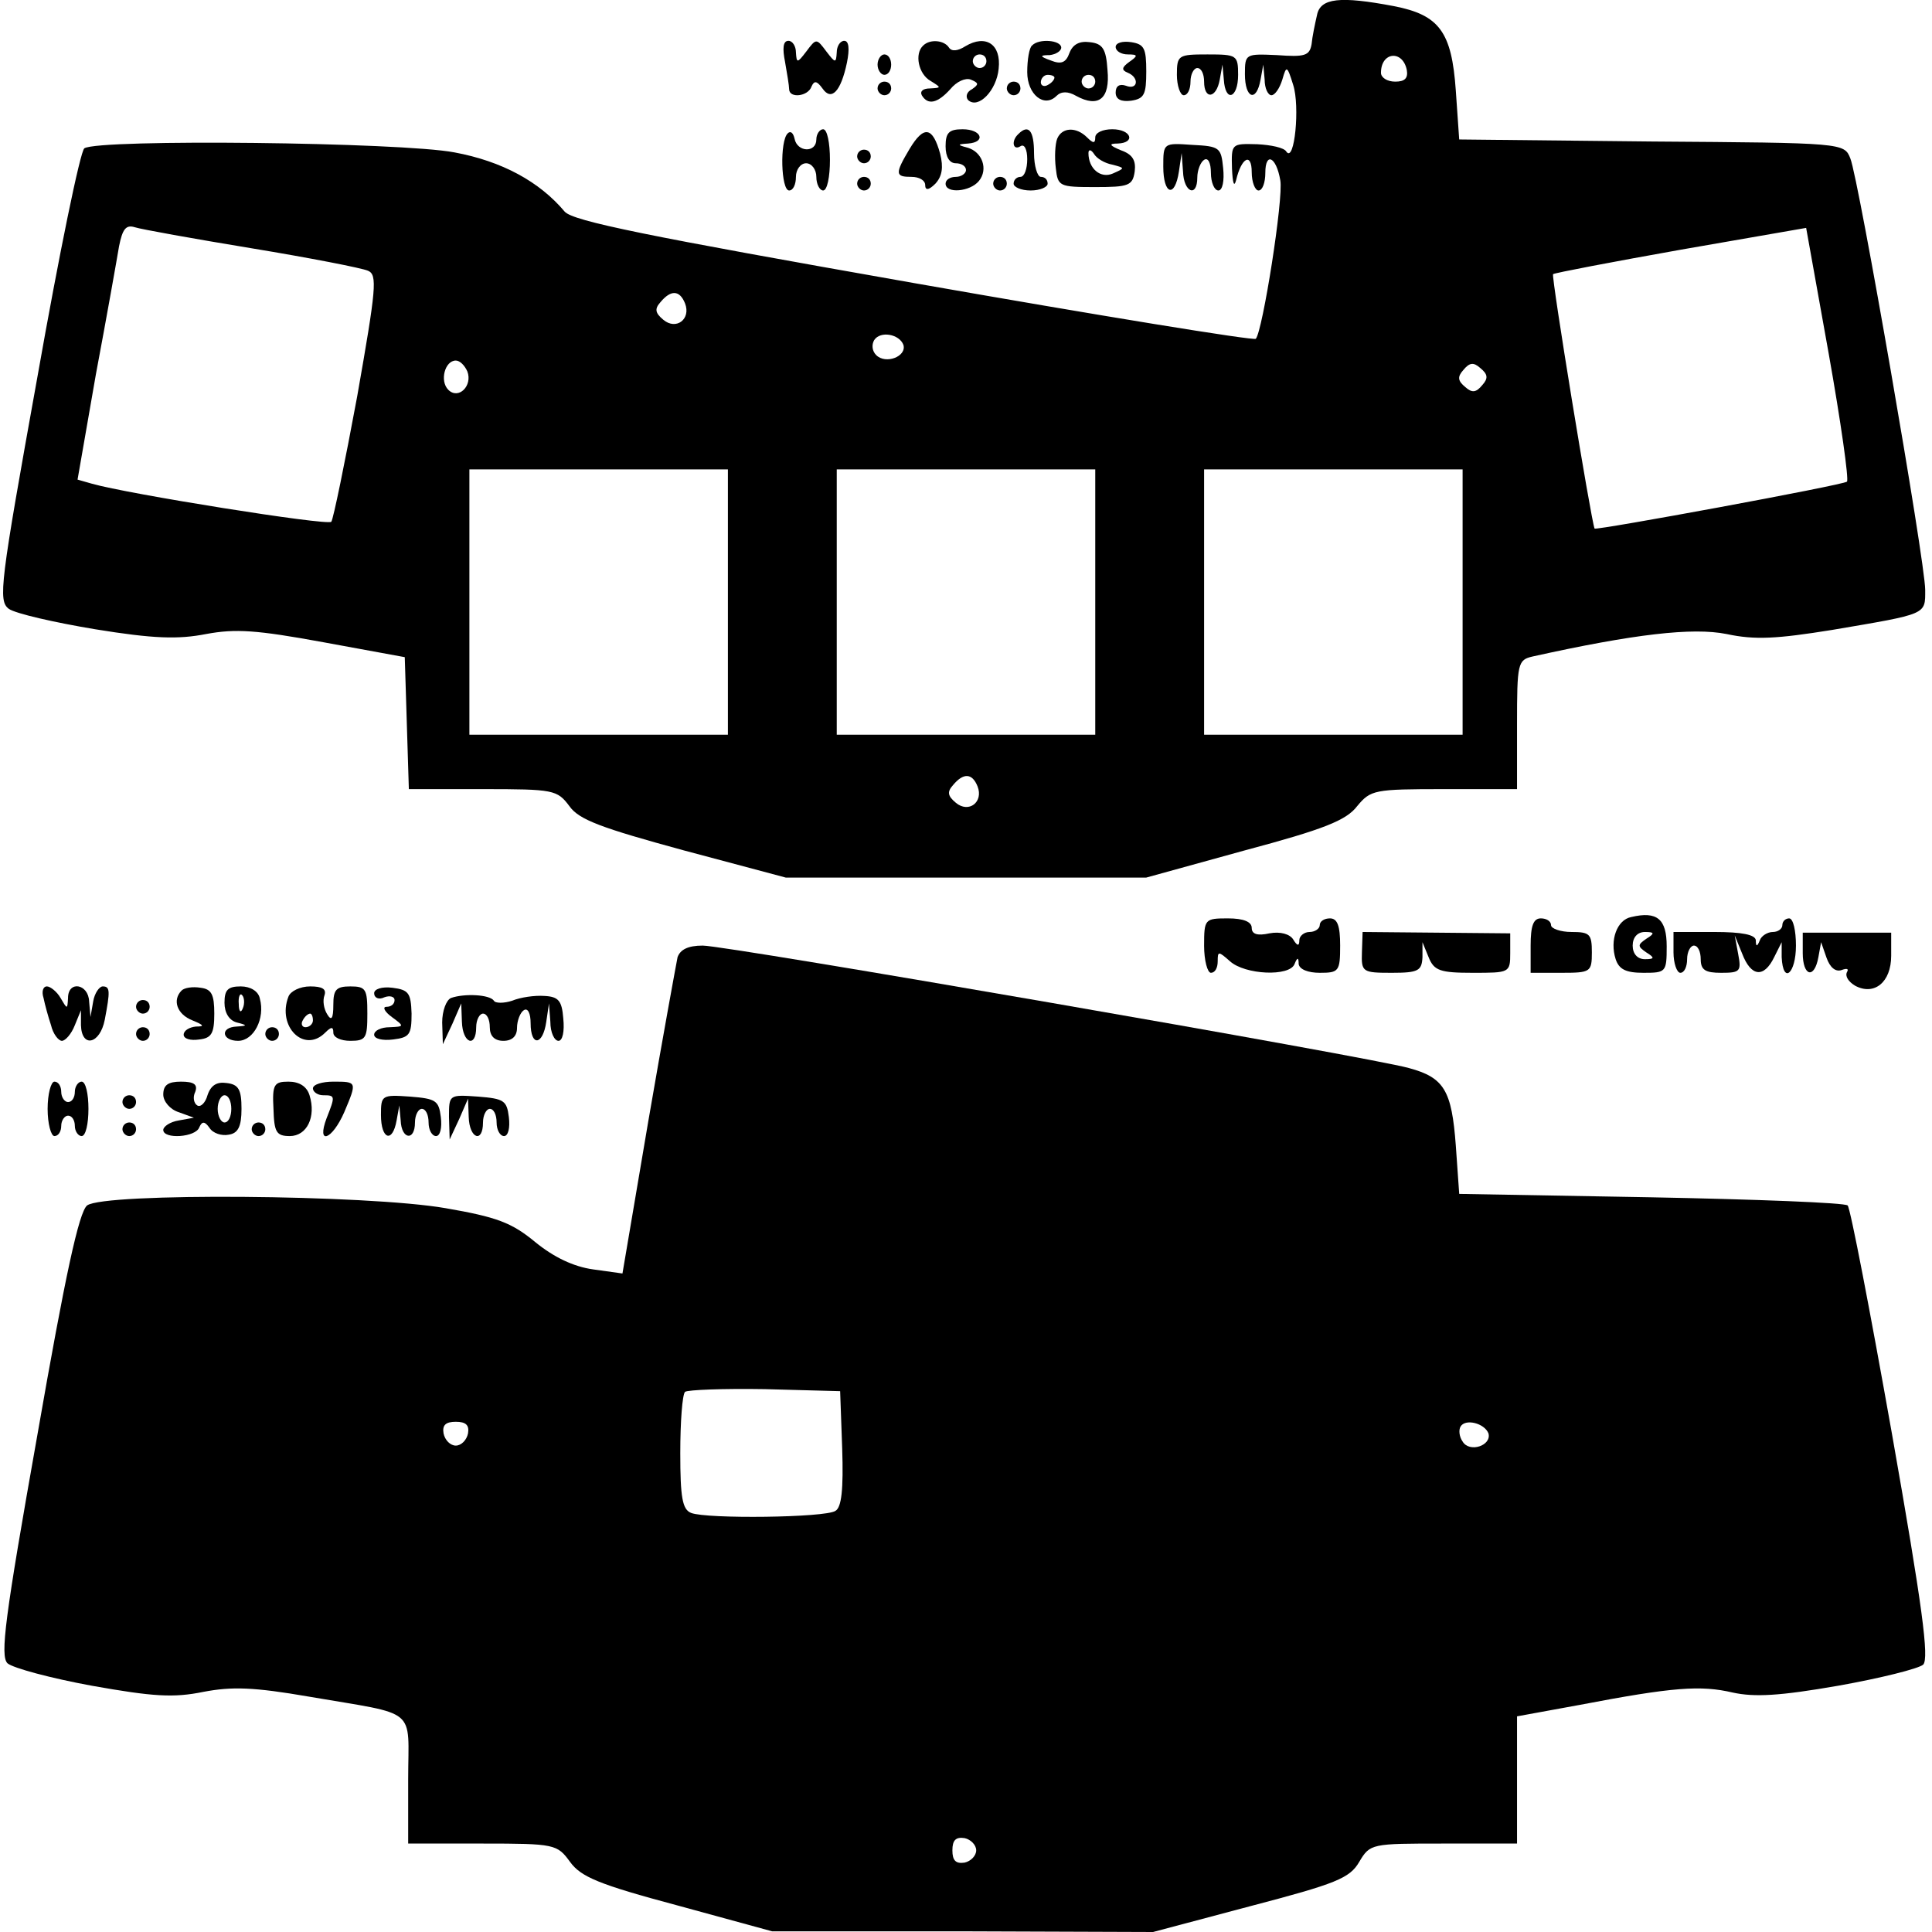 <?xml version="1.0" encoding="UTF-8" standalone="yes"?>
<svg version="1.0" xmlns="http://www.w3.org/2000/svg" width="100mm" height="100mm" viewBox="0 0 284 284" preserveAspectRatio="xMidYMid meet">
  <g transform="translate(0,284) scale(0.1,-0.1)" fill="#000000" stroke="none">
    <path d="M1936 2818 c-3 -13 -7 -32 -8 -43 -3 -17 -10 -19 -51 -16 -46 2 -47
2 -47 -28 0 -36 17 -42 23 -8 l4 22 2 -22 c0 -13 5 -23 10 -23 5 0 12 10 16
23 6 21 7 21 16 -8 10 -31 2 -115 -10 -98 -3 6 -23 10 -43 11 -38 1 -38 1 -37
-36 1 -21 3 -28 6 -17 8 34 23 41 23 12 0 -15 5 -27 10 -27 6 0 10 12 10 26 0
31 16 24 22 -11 5 -26 -26 -222 -36 -233 -3 -3 -230 34 -503 82 -392 69 -501
91 -513 105 -37 44 -92 74 -162 87 -78 15 -523 20 -544 6 -6 -4 -37 -155 -69
-336 -55 -305 -58 -329 -42 -341 10 -7 67 -20 127 -30 86 -14 122 -15 163 -7
43 8 74 6 172 -12 l120 -22 3 -97 3 -97 109 0 c104 0 109 -1 127 -25 14 -20
47 -32 168 -65 l150 -40 265 0 265 0 145 40 c116 31 149 44 165 65 20 24 25
25 128 25 l107 0 0 95 c0 90 1 95 23 100 149 33 235 43 285 33 42 -9 74 -7
155 6 141 24 137 22 137 59 0 41 -98 605 -110 634 -9 23 -10 23 -292 25 l-283
3 -5 72 c-6 86 -24 111 -91 124 -79 15 -108 12 -113 -13z m132 -81 c2 -12 -3
-17 -17 -17 -12 0 -21 6 -21 13 0 31 32 34 38 4z m-1698 -262 c85 -14 162 -29
171 -33 14 -6 12 -26 -16 -185 -18 -97 -35 -180 -38 -184 -6 -6 -300 41 -352
56 l-21 6 27 155 c16 85 31 170 34 188 5 25 10 32 23 28 9 -3 87 -17 172 -31z
m2345 -343 c-5 -5 -369 -72 -371 -69 -5 11 -64 371 -61 374 3 2 87 18 188 36
l184 32 33 -184 c18 -101 30 -186 27 -189z m-1708 262 c9 -23 -13 -40 -32 -24
-12 10 -13 16 -4 26 15 18 28 18 36 -2z m321 -61 c5 -17 -26 -29 -40 -15 -6 6
-7 15 -3 22 9 14 37 9 43 -7z m-641 -39 c8 -21 -13 -42 -28 -27 -13 13 -5 43
11 43 6 0 13 -7 17 -16z m1492 -20 c-9 -11 -15 -12 -25 -3 -11 9 -12 15 -3 25
9 11 15 12 25 3 11 -9 12 -15 3 -25z m-1109 -319 l0 -195 -190 0 -190 0 0 195
0 195 190 0 190 0 0 -195z m540 0 l0 -195 -190 0 -190 0 0 195 0 195 190 0
190 0 0 -195z m540 0 l0 -195 -190 0 -190 0 0 195 0 195 190 0 190 0 0 -195z
m-713 -271 c9 -23 -13 -40 -32 -24 -12 10 -13 16 -4 26 15 18 28 18 36 -2z"/>
    <path d="M1154 2749 c3 -17 6 -35 6 -40 0 -14 28 -11 33 4 4 9 8 8 16 -3 13
-19 27 -5 36 38 4 20 3 32 -4 32 -6 0 -11 -8 -11 -17 -1 -16 -2 -16 -15 1 -15
20 -15 20 -30 0 -13 -17 -14 -17 -15 -1 0 9 -5 17 -11 17 -8 0 -9 -11 -5 -31z"/>
    <path d="M1357 2773 c-13 -12 -7 -42 11 -52 16 -10 16 -10 -1 -11 -10 0 -15
-4 -12 -10 9 -15 23 -12 42 9 9 11 22 17 30 14 12 -5 12 -7 2 -14 -8 -4 -10
-11 -6 -16 15 -14 42 14 45 46 4 36 -19 51 -49 33 -11 -7 -20 -8 -24 -2 -7 11
-28 13 -38 3z m93 -23 c0 -5 -4 -10 -10 -10 -5 0 -10 5 -10 10 0 6 5 10 10 10
6 0 10 -4 10 -10z"/>
    <path d="M1517 2773 c-4 -3 -7 -21 -7 -39 0 -33 25 -53 43 -35 7 7 17 7 29 0
33 -18 50 -4 46 38 -2 31 -7 39 -26 41 -15 2 -25 -3 -30 -16 -5 -14 -12 -17
-27 -11 -17 6 -17 8 -2 8 9 1 17 6 17 11 0 11 -33 14 -43 3z m33 -47 c0 -3 -4
-8 -10 -11 -5 -3 -10 -1 -10 4 0 6 5 11 10 11 6 0 10 -2 10 -4z m60 -6 c0 -5
-4 -10 -10 -10 -5 0 -10 5 -10 10 0 6 5 10 10 10 6 0 10 -4 10 -10z"/>
    <path d="M1640 2771 c0 -6 8 -11 18 -11 15 0 15 -2 2 -11 -11 -8 -12 -12 -2
-16 17 -7 15 -26 -3 -19 -9 3 -15 0 -15 -10 0 -10 8 -14 23 -12 19 3 22 9 22
43 0 34 -3 40 -22 43 -13 2 -23 -1 -23 -7z"/>
    <path d="M1290 2745 c0 -8 5 -15 10 -15 6 0 10 7 10 15 0 8 -4 15 -10 15 -5 0
-10 -7 -10 -15z"/>
    <path d="M1730 2730 c0 -16 5 -30 10 -30 6 0 10 9 10 20 0 11 5 20 10 20 6 0
10 -9 10 -20 0 -27 18 -25 23 3 l4 22 2 -22 c2 -34 21 -28 21 7 0 29 -2 30
-45 30 -43 0 -45 -1 -45 -30z"/>
    <path d="M1290 2710 c0 -5 5 -10 10 -10 6 0 10 5 10 10 0 6 -4 10 -10 10 -5 0
-10 -4 -10 -10z"/>
    <path d="M1480 2710 c0 -5 5 -10 10 -10 6 0 10 5 10 10 0 6 -4 10 -10 10 -5 0
-10 -4 -10 -10z"/>
    <path d="M1158 2644 c-12 -11 -10 -84 2 -84 6 0 10 9 10 20 0 11 7 20 15 20 8
0 15 -9 15 -20 0 -11 5 -20 10 -20 6 0 10 20 10 45 0 25 -4 45 -10 45 -5 0
-10 -7 -10 -15 0 -20 -28 -19 -32 1 -2 9 -6 12 -10 8z"/>
    <path d="M1337 2621 c-22 -37 -21 -41 3 -41 11 0 20 -5 20 -12 0 -8 5 -8 15 2
10 11 12 24 7 44 -11 40 -24 42 -45 7z"/>
    <path d="M1390 2625 c0 -16 6 -25 15 -25 8 0 15 -4 15 -10 0 -5 -7 -10 -15
-10 -8 0 -15 -4 -15 -10 0 -15 36 -12 49 4 14 17 5 43 -17 49 -15 4 -15 5 1 6
27 2 20 21 -8 21 -20 0 -25 -5 -25 -25z"/>
    <path d="M1497 2643 c-11 -10 -8 -25 3 -18 6 4 10 -5 10 -19 0 -14 -4 -26 -10
-26 -5 0 -10 -4 -10 -10 0 -5 11 -10 25 -10 14 0 25 5 25 10 0 6 -4 10 -10 10
-5 0 -10 16 -10 35 0 33 -8 43 -23 28z"/>
    <path d="M1554 2636 c-3 -8 -4 -27 -2 -43 3 -27 5 -28 58 -28 49 0 55 2 58 23
2 16 -3 25 -20 31 -17 7 -19 10 -5 10 27 1 20 21 -8 21 -14 0 -25 -5 -25 -12
0 -9 -3 -9 -12 0 -16 16 -37 15 -44 -2z m81 -38 c19 -5 19 -5 1 -13 -18 -8
-36 7 -36 30 0 6 4 5 8 -1 4 -7 16 -14 27 -16z"/>
    <path d="M1710 2595 c0 -41 17 -47 23 -7 l4 27 2 -27 c1 -31 21 -39 21 -9 0
11 5 23 10 26 6 4 10 -5 10 -19 0 -14 5 -26 11 -26 6 0 9 14 7 33 -3 30 -5 32
-45 34 -43 3 -43 3 -43 -32z"/>
    <path d="M1260 2610 c0 -5 5 -10 10 -10 6 0 10 5 10 10 0 6 -4 10 -10 10 -5 0
-10 -4 -10 -10z"/>
    <path d="M1260 2570 c0 -5 5 -10 10 -10 6 0 10 5 10 10 0 6 -4 10 -10 10 -5 0
-10 -4 -10 -10z"/>
    <path d="M1460 2570 c0 -5 5 -10 10 -10 6 0 10 5 10 10 0 6 -4 10 -10 10 -5 0
-10 -4 -10 -10z"/>
    <path d="M2398 1492 c-21 -4 -32 -34 -23 -62 5 -15 15 -20 41 -20 33 0 34 1
34 39 0 40 -14 52 -52 43z m22 -32 c-13 -9 -13 -11 0 -20 13 -8 12 -10 -2 -10
-11 0 -18 8 -18 20 0 12 7 20 18 20 14 0 15 -2 2 -10z"/>
    <path d="M1770 1450 c0 -22 5 -40 10 -40 6 0 10 7 10 17 0 15 1 15 18 0 22
-20 88 -23 95 -4 4 10 6 10 6 0 1 -8 14 -13 31 -13 28 0 30 2 30 40 0 29 -4
40 -15 40 -8 0 -15 -4 -15 -10 0 -5 -7 -10 -15 -10 -8 0 -15 -6 -15 -12 0 -9
-3 -9 -9 1 -5 8 -19 12 -35 9 -18 -4 -26 -1 -26 8 0 9 -12 14 -35 14 -34 0
-35 -1 -35 -40z"/>
    <path d="M2250 1450 l0 -40 45 0 c43 0 45 1 45 30 0 27 -3 30 -30 30 -16 0
-30 5 -30 10 0 6 -7 10 -15 10 -11 0 -15 -11 -15 -40z"/>
    <path d="M2620 1480 c0 -5 -6 -10 -14 -10 -8 0 -17 -6 -19 -12 -4 -10 -6 -10
-6 0 -1 8 -20 12 -61 12 l-60 0 0 -30 c0 -16 5 -30 10 -30 6 0 10 9 10 20 0
11 5 20 10 20 6 0 10 -9 10 -20 0 -16 7 -20 30 -20 28 0 30 2 25 28 l-5 27 11
-27 c13 -34 32 -36 47 -5 l11 22 0 -22 c2 -41 21 -24 21 17 0 22 -4 40 -10 40
-5 0 -10 -4 -10 -10z"/>
    <path d="M2002 1440 c-1 -29 1 -30 44 -30 39 0 44 3 45 23 l0 22 9 -22 c8 -20
17 -23 65 -23 54 0 55 0 55 29 l0 29 -108 1 -109 1 -1 -30z"/>
    <path d="M2650 1439 c0 -34 17 -39 23 -6 l4 22 8 -23 c5 -14 13 -21 22 -18 8
3 11 2 8 -3 -3 -6 2 -14 12 -20 28 -15 53 5 53 44 l0 34 -65 0 -65 0 0 -30z"/>
    <path d="M996 1433 c-2 -10 -22 -119 -43 -241 l-38 -224 -43 6 c-29 4 -58 18
-85 40 -35 29 -57 37 -132 50 -115 20 -502 23 -527 4 -12 -10 -32 -102 -73
-337 -48 -270 -55 -325 -44 -336 8 -7 64 -22 124 -33 90 -16 120 -18 164 -9
42 8 74 7 155 -7 163 -28 146 -14 146 -122 l0 -94 109 0 c107 0 110 -1 129
-27 16 -22 42 -33 158 -64 l139 -38 280 0 280 -1 143 38 c126 33 146 41 160
65 16 27 18 27 124 27 l108 0 0 94 0 93 93 17 c136 26 177 29 224 18 32 -7 69
-5 155 10 62 11 118 25 125 31 9 9 -1 85 -46 340 -32 180 -61 331 -65 335 -4
4 -134 9 -289 12 l-282 5 -5 71 c-6 81 -17 100 -69 114 -56 16 -1002 180
-1038 180 -22 0 -33 -6 -37 -17z m242 -722 c2 -61 -1 -87 -10 -92 -15 -10
-189 -12 -212 -3 -13 5 -16 23 -16 88 0 46 3 86 7 90 4 3 57 5 117 4 l111 -3
3 -84z m-550 22 c-2 -10 -10 -18 -18 -18 -8 0 -16 8 -18 18 -2 12 3 17 18 17
15 0 20 -5 18 -17z m1500 0 c5 -18 -28 -29 -38 -12 -5 7 -6 17 -3 22 7 12 35
5 41 -10z m-753 -613 c0 -8 -8 -16 -17 -18 -13 -2 -18 3 -18 18 0 15 5 20 18
18 9 -2 17 -10 17 -18z"/>
    <path d="M64 1373 c2 -10 7 -28 11 -40 3 -13 11 -23 16 -23 5 0 14 10 19 23
l9 22 0 -22 c1 -34 28 -28 35 8 8 42 8 49 -3 49 -5 0 -12 -10 -14 -22 l-4 -23
-2 23 c-1 26 -31 31 -31 5 -1 -17 -1 -17 -11 0 -5 9 -15 17 -20 17 -6 0 -8 -8
-5 -17z"/>
    <path d="M267 1384 c-14 -14 -7 -35 16 -44 17 -7 18 -9 5 -9 -10 -1 -18 -6
-18 -12 0 -6 10 -9 23 -7 18 2 22 9 22 38 0 28 -4 36 -20 38 -12 2 -24 0 -28
-4z"/>
    <path d="M330 1366 c0 -15 7 -26 18 -29 16 -4 16 -5 0 -6 -25 -1 -22 -21 2
-21 23 0 40 33 32 62 -2 11 -14 18 -28 18 -19 0 -24 -5 -24 -24z m27 -8 c-3
-8 -6 -5 -6 6 -1 11 2 17 5 13 3 -3 4 -12 1 -19z"/>
    <path d="M424 1375 c-17 -44 23 -84 54 -53 9 9 12 9 12 0 0 -7 11 -12 25 -12
23 0 25 4 25 40 0 36 -2 40 -25 40 -21 0 -25 -5 -25 -27 0 -21 -3 -24 -9 -14
-5 8 -7 20 -4 28 3 9 -3 13 -21 13 -15 0 -29 -7 -32 -15z m36 -35 c0 -5 -5
-10 -11 -10 -5 0 -7 5 -4 10 3 6 8 10 11 10 2 0 4 -4 4 -10z"/>
    <path d="M550 1380 c0 -7 7 -10 15 -6 8 3 15 1 15 -4 0 -6 -5 -10 -12 -10 -6
0 -3 -7 8 -15 19 -14 18 -14 -3 -15 -13 0 -23 -5 -23 -11 0 -6 12 -9 28 -7 24
3 27 7 27 38 -1 30 -4 35 -28 38 -16 2 -27 -2 -27 -8z"/>
    <path d="M663 1373 c-7 -3 -13 -19 -13 -36 l1 -32 14 30 13 30 1 -27 c1 -32
21 -39 21 -8 0 11 5 20 10 20 6 0 10 -9 10 -20 0 -13 7 -20 20 -20 13 0 20 7
20 19 0 11 5 23 10 26 6 4 10 -5 10 -19 0 -35 18 -33 23 2 l4 27 2 -27 c0 -16
6 -28 12 -28 6 0 9 14 7 33 -2 26 -7 32 -28 33 -14 1 -35 -2 -47 -7 -12 -4
-25 -4 -27 0 -6 9 -43 11 -63 4z"/>
    <path d="M200 1360 c0 -5 5 -10 10 -10 6 0 10 5 10 10 0 6 -4 10 -10 10 -5 0
-10 -4 -10 -10z"/>
    <path d="M200 1320 c0 -5 5 -10 10 -10 6 0 10 5 10 10 0 6 -4 10 -10 10 -5 0
-10 -4 -10 -10z"/>
    <path d="M390 1320 c0 -5 5 -10 10 -10 6 0 10 5 10 10 0 6 -4 10 -10 10 -5 0
-10 -4 -10 -10z"/>
    <path d="M70 1210 c0 -22 5 -40 10 -40 6 0 10 7 10 15 0 8 5 15 10 15 6 0 10
-7 10 -15 0 -8 5 -15 10 -15 6 0 10 18 10 40 0 22 -4 40 -10 40 -5 0 -10 -7
-10 -15 0 -8 -4 -15 -10 -15 -5 0 -10 7 -10 15 0 8 -4 15 -10 15 -5 0 -10 -18
-10 -40z"/>
    <path d="M240 1231 c0 -10 10 -22 23 -26 l22 -8 -22 -4 c-13 -2 -23 -9 -23
-14 0 -14 48 -11 53 4 4 9 8 9 15 -1 5 -8 18 -12 28 -10 14 2 19 12 19 38 0
28 -4 36 -22 38 -14 2 -23 -3 -28 -18 -3 -11 -10 -18 -15 -15 -5 3 -7 12 -3
20 4 11 -2 15 -21 15 -19 0 -26 -5 -26 -19z m100 -21 c0 -11 -4 -20 -10 -20
-5 0 -10 9 -10 20 0 11 5 20 10 20 6 0 10 -9 10 -20z"/>
    <path d="M402 1210 c1 -34 4 -40 24 -40 25 0 39 28 29 60 -4 13 -15 20 -31 20
-21 0 -24 -4 -22 -40z"/>
    <path d="M460 1240 c0 -5 7 -10 15 -10 18 0 18 -1 5 -34 -15 -40 8 -32 26 9
19 45 19 45 -16 45 -16 0 -30 -4 -30 -10z"/>
    <path d="M180 1220 c0 -5 5 -10 10 -10 6 0 10 5 10 10 0 6 -4 10 -10 10 -5 0
-10 -4 -10 -10z"/>
    <path d="M560 1201 c0 -36 17 -42 23 -8 l4 22 2 -22 c1 -28 21 -31 21 -3 0 11
5 20 10 20 6 0 10 -9 10 -20 0 -11 5 -20 11 -20 6 0 9 12 7 28 -3 24 -7 27
-45 30 -42 3 -43 2 -43 -27z"/>
    <path d="M660 1198 l1 -33 14 30 13 30 1 -27 c1 -32 21 -39 21 -8 0 11 5 20
10 20 6 0 10 -9 10 -20 0 -11 5 -20 11 -20 6 0 9 12 7 28 -3 24 -7 27 -45 30
-43 3 -43 3 -43 -30z"/>
    <path d="M180 1180 c0 -5 5 -10 10 -10 6 0 10 5 10 10 0 6 -4 10 -10 10 -5 0
-10 -4 -10 -10z"/>
    <path d="M370 1180 c0 -5 5 -10 10 -10 6 0 10 5 10 10 0 6 -4 10 -10 10 -5 0
-10 -4 -10 -10z"/>
  </g>
</svg>